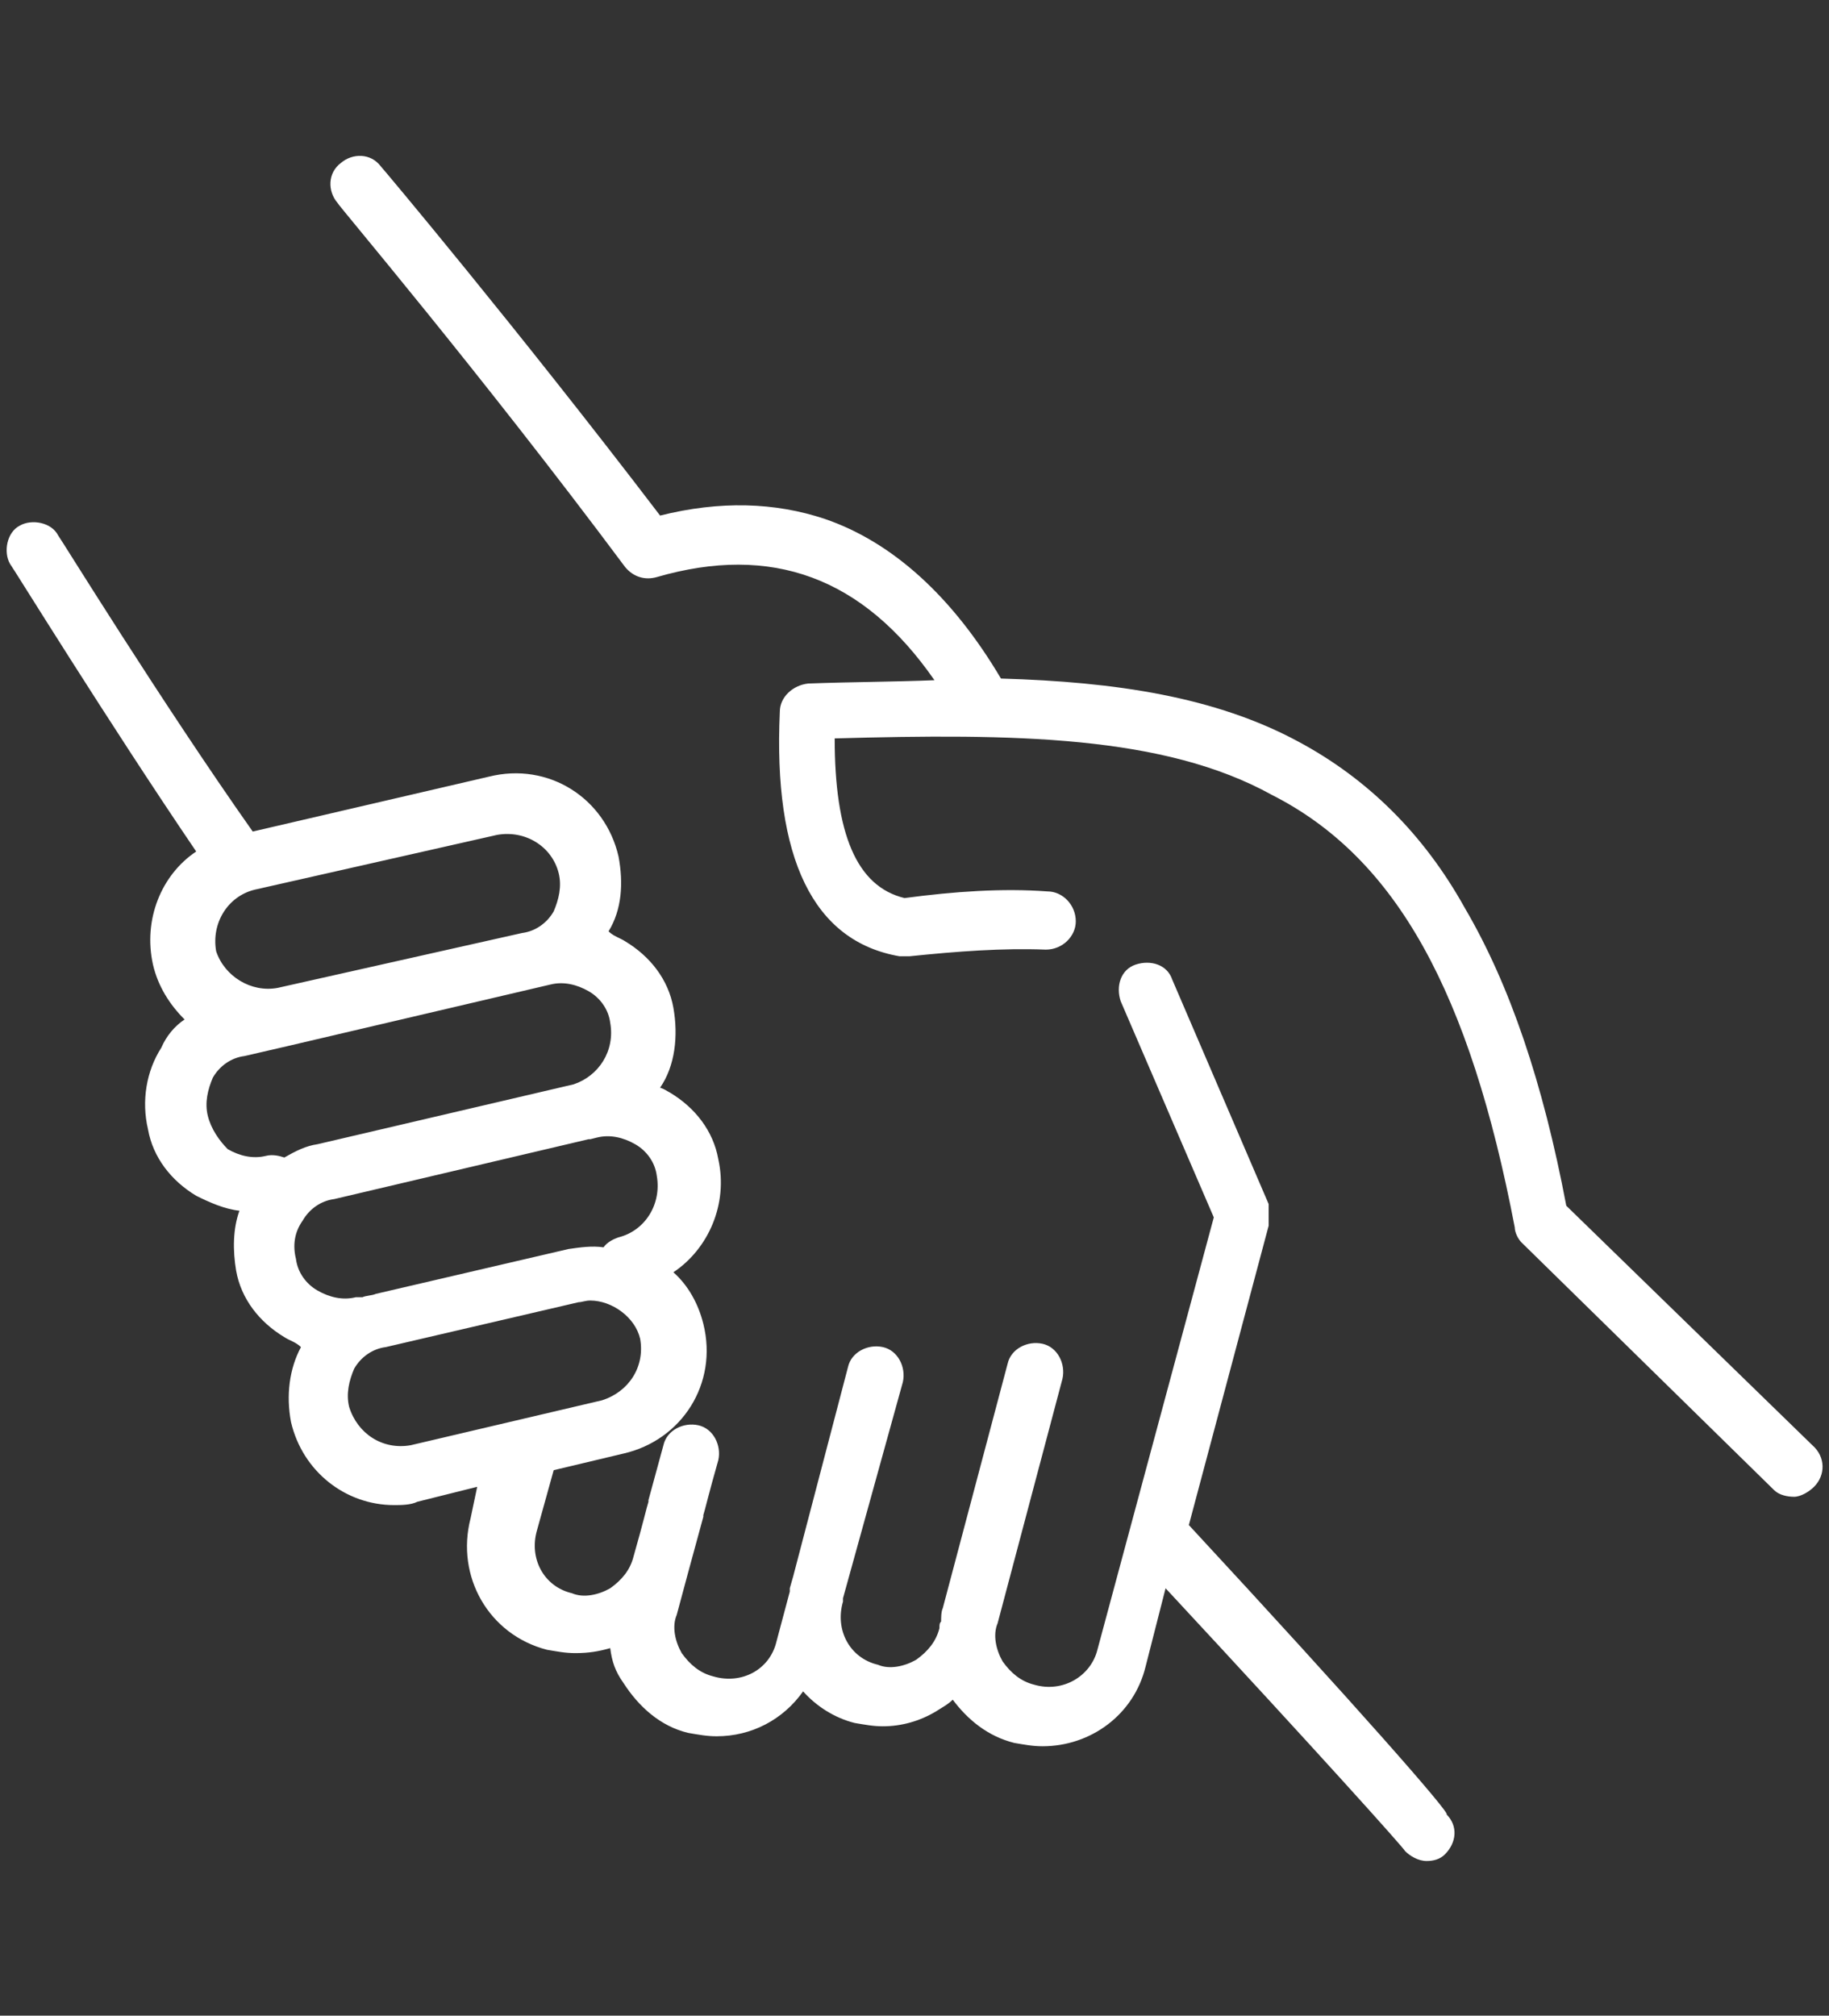 <?xml version="1.0" encoding="utf-8"?>
<!-- Generator: Adobe Illustrator 28.0.0, SVG Export Plug-In . SVG Version: 6.00 Build 0)  -->
<svg version="1.1" id="Layer_1" xmlns="http://www.w3.org/2000/svg" xmlns:xlink="http://www.w3.org/1999/xlink" x="0px" y="0px"
	 viewBox="0 0 110 121.2" style="enable-background:new 0 0 110 121.2;" xml:space="preserve">
<rect x="0" y="0" width="110" height="121.2" fill="#333333" stroke="none"/>
<style type="text/css">
	.st0{fill:#FFFFFF;}
</style>
<path class="st0" d="M71.5,91.7l4.8-18v-0.1v-0.1v-0.1v-0.1v-0.1V73v-0.1v-0.1v-0.1v-0.1v-0.1v-0.1l-5.8-13.5
	c-0.3-0.9-1.3-1.2-2.2-0.9s-1.2,1.3-0.9,2.2l5.6,13l-7,26c-0.4,1.6-2.1,2.6-3.8,2.1c-0.8-0.2-1.4-0.7-1.9-1.4
	c-0.4-0.7-0.6-1.6-0.3-2.3l3.9-14.7c0.2-0.9-0.3-1.9-1.2-2.1c-0.9-0.2-1.9,0.3-2.1,1.2l-3.9,14.7c-0.1,0.2-0.1,0.6-0.1,0.8
	c-0.1,0.1-0.1,0.2-0.1,0.4c-0.2,0.8-0.7,1.4-1.4,1.9c-0.7,0.4-1.6,0.6-2.3,0.3c-1.7-0.4-2.6-2.1-2.1-3.8v-0.2l3.6-13
	c0.2-0.9-0.3-1.9-1.2-2.1c-0.9-0.2-1.9,0.3-2.1,1.2l-3.3,12.6l-0.2,0.7v0.2l-0.8,3c-0.4,1.7-2.1,2.6-3.8,2.1
	c-0.8-0.2-1.4-0.7-1.9-1.4c-0.4-0.7-0.6-1.6-0.3-2.3l0.7-2.6l0.9-3.3v-0.1c0.1-0.3,0.3-1.2,0.9-3.3c0.2-0.9-0.3-1.9-1.2-2.1
	c-0.9-0.2-1.9,0.3-2.1,1.2l-0.9,3.3v0.1c-0.1,0.3-0.3,1.2-0.9,3.3c-0.2,0.8-0.7,1.4-1.4,1.9c-0.7,0.4-1.6,0.6-2.3,0.3
	c-1.7-0.4-2.6-2.1-2.1-3.8l1-3.6l4.2-1c3.5-0.8,5.7-4.2,4.8-7.8c-0.3-1.2-0.9-2.3-1.8-3.1c2.1-1.4,3.3-4.1,2.7-6.8
	c-0.3-1.7-1.4-3.1-2.9-4c-0.2-0.1-0.3-0.2-0.6-0.3c0.9-1.3,1.1-3.1,0.8-4.8c-0.3-1.7-1.4-3.1-2.9-4c-0.3-0.2-0.7-0.3-1-0.6
	c0.8-1.3,0.9-2.9,0.6-4.5c-0.8-3.5-4.2-5.7-7.8-4.8L15.2,50C9.7,42.2,3.6,32.3,3.5,32.2c-0.4-0.8-1.6-1-2.3-0.6
	c-0.8,0.4-1,1.6-0.6,2.3c0.1,0.1,5.9,9.5,11.2,17.3c-2.1,1.4-3.2,4.1-2.6,6.8c0.3,1.3,1,2.4,1.9,3.3c-0.6,0.4-1.1,1-1.4,1.7
	c-0.9,1.4-1.2,3.2-0.8,4.9c0.3,1.7,1.4,3.1,2.9,4c0.8,0.4,1.7,0.8,2.6,0.9c-0.4,1.1-0.4,2.4-0.2,3.6c0.3,1.7,1.4,3.1,2.9,4
	c0.3,0.2,0.7,0.3,1,0.6c-0.7,1.3-0.9,2.9-0.6,4.5c0.7,3,3.3,5,6.2,5c0.4,0,1,0,1.4-0.2l3.6-0.9l-0.4,1.9c-0.9,3.5,1.1,7,4.6,7.9
	c0.6,0.1,1.1,0.2,1.7,0.2c0.8,0,1.4-0.1,2.1-0.3c0.1,0.8,0.3,1.4,0.8,2.1c0.9,1.4,2.2,2.6,3.9,3c0.6,0.1,1.1,0.2,1.7,0.2
	c2.1,0,4-1,5.2-2.7c0.8,0.9,1.9,1.6,3.1,1.9c0.6,0.1,1.1,0.2,1.7,0.2c1.1,0,2.2-0.3,3.2-0.9c0.3-0.2,0.7-0.4,1-0.7
	c0.9,1.2,2.1,2.2,3.7,2.6c0.6,0.1,1.1,0.2,1.7,0.2c2.9,0,5.5-1.9,6.2-4.8l1.2-4.7c9.2,9.9,14.4,15.7,14.4,15.8
	c0.3,0.3,0.8,0.6,1.3,0.6c0.4,0,0.8-0.1,1.1-0.4c0.7-0.7,0.8-1.7,0.1-2.4C87.3,109.1,81.6,102.6,71.5,91.7L71.5,91.7z M29.9,50.2
	c1.7-0.3,3.3,0.7,3.7,2.3c0.2,0.8,0,1.6-0.3,2.3c-0.4,0.7-1.1,1.2-1.9,1.3l-14.7,3.3c-1.6,0.3-3.2-0.7-3.7-2.2
	c-0.3-1.7,0.7-3.3,2.3-3.7L29.9,50.2z M12.5,67.1c-0.2-0.8,0-1.6,0.3-2.3c0.4-0.7,1.1-1.2,1.9-1.3l2.6-0.6l15.8-3.7
	c0.8-0.2,1.6,0,2.3,0.4c0.7,0.4,1.2,1.1,1.3,1.9c0.3,1.7-0.7,3.2-2.2,3.7l-15.4,3.6c-0.7,0.1-1.3,0.4-2,0.8
	c-0.3-0.1-0.7-0.2-1.1-0.1c-0.8,0.2-1.6,0-2.3-0.4C13.2,68.6,12.7,67.9,12.5,67.1L12.5,67.1z M18.2,73.4c0.4-0.7,1.1-1.2,1.9-1.3
	l15.3-3.6h0.1l0.4-0.1c0.8-0.2,1.6,0,2.3,0.4c0.7,0.4,1.2,1.1,1.3,1.9c0.3,1.7-0.7,3.3-2.3,3.7c-0.3,0.1-0.7,0.3-0.9,0.6
	c-0.7-0.1-1.4,0-2.1,0.1l-11.6,2.7c-0.2,0.1-0.6,0.1-0.8,0.2h-0.4c-0.8,0.2-1.6,0-2.3-0.4c-0.7-0.4-1.2-1.1-1.3-1.9
	C17.6,74.9,17.7,74.1,18.2,73.4L18.2,73.4z M24.7,86.9c-1.7,0.3-3.2-0.7-3.7-2.3c-0.2-0.8,0-1.6,0.3-2.3c0.4-0.7,1.1-1.2,1.9-1.3
	l11.6-2.7c0.2,0,0.4-0.1,0.7-0.1c1.3,0,2.7,1,3,2.3c0.3,1.7-0.7,3.2-2.3,3.7L24.7,86.9z M109.1,89.4c-0.3,0.3-0.8,0.6-1.2,0.6
	c-0.4,0-0.9-0.1-1.2-0.4L91.5,74.7c-0.2-0.2-0.4-0.6-0.4-0.9c-2.7-14.1-7.1-22.2-14.6-26C70,44.2,61,44.1,50.2,44.4
	c0,5.7,1.3,8.9,4.2,9.6c3-0.4,5.9-0.6,8.6-0.4c0.9,0,1.7,0.8,1.7,1.8c0,0.9-0.8,1.7-1.8,1.7c-2.6-0.1-5.3,0.1-8.2,0.4h-0.6
	c-5.2-0.9-7.6-5.9-7.2-14.7c0-0.9,0.8-1.6,1.7-1.7c2.7-0.1,5.2-0.1,7.6-0.2c-4.3-6.2-9.8-8.2-16.7-6.2c-0.7,0.2-1.4,0-1.9-0.6
	c-8.8-11.8-17.3-21.8-17.3-21.9c-0.6-0.7-0.6-1.8,0.2-2.4c0.7-0.6,1.8-0.6,2.4,0.2c0.1,0.1,8.1,9.6,16.8,21c3.6-0.9,6.9-0.8,9.9,0.2
	c4.1,1.4,7.7,4.7,10.6,9.6c6.9,0.2,12.9,1.1,17.9,3.8c4.1,2.2,7.5,5.5,10,10c2.7,4.6,4.7,10.5,6.1,17.9l14.8,14.4
	C109.8,87.6,109.8,88.7,109.1,89.4L109.1,89.4z"/>
</svg>
